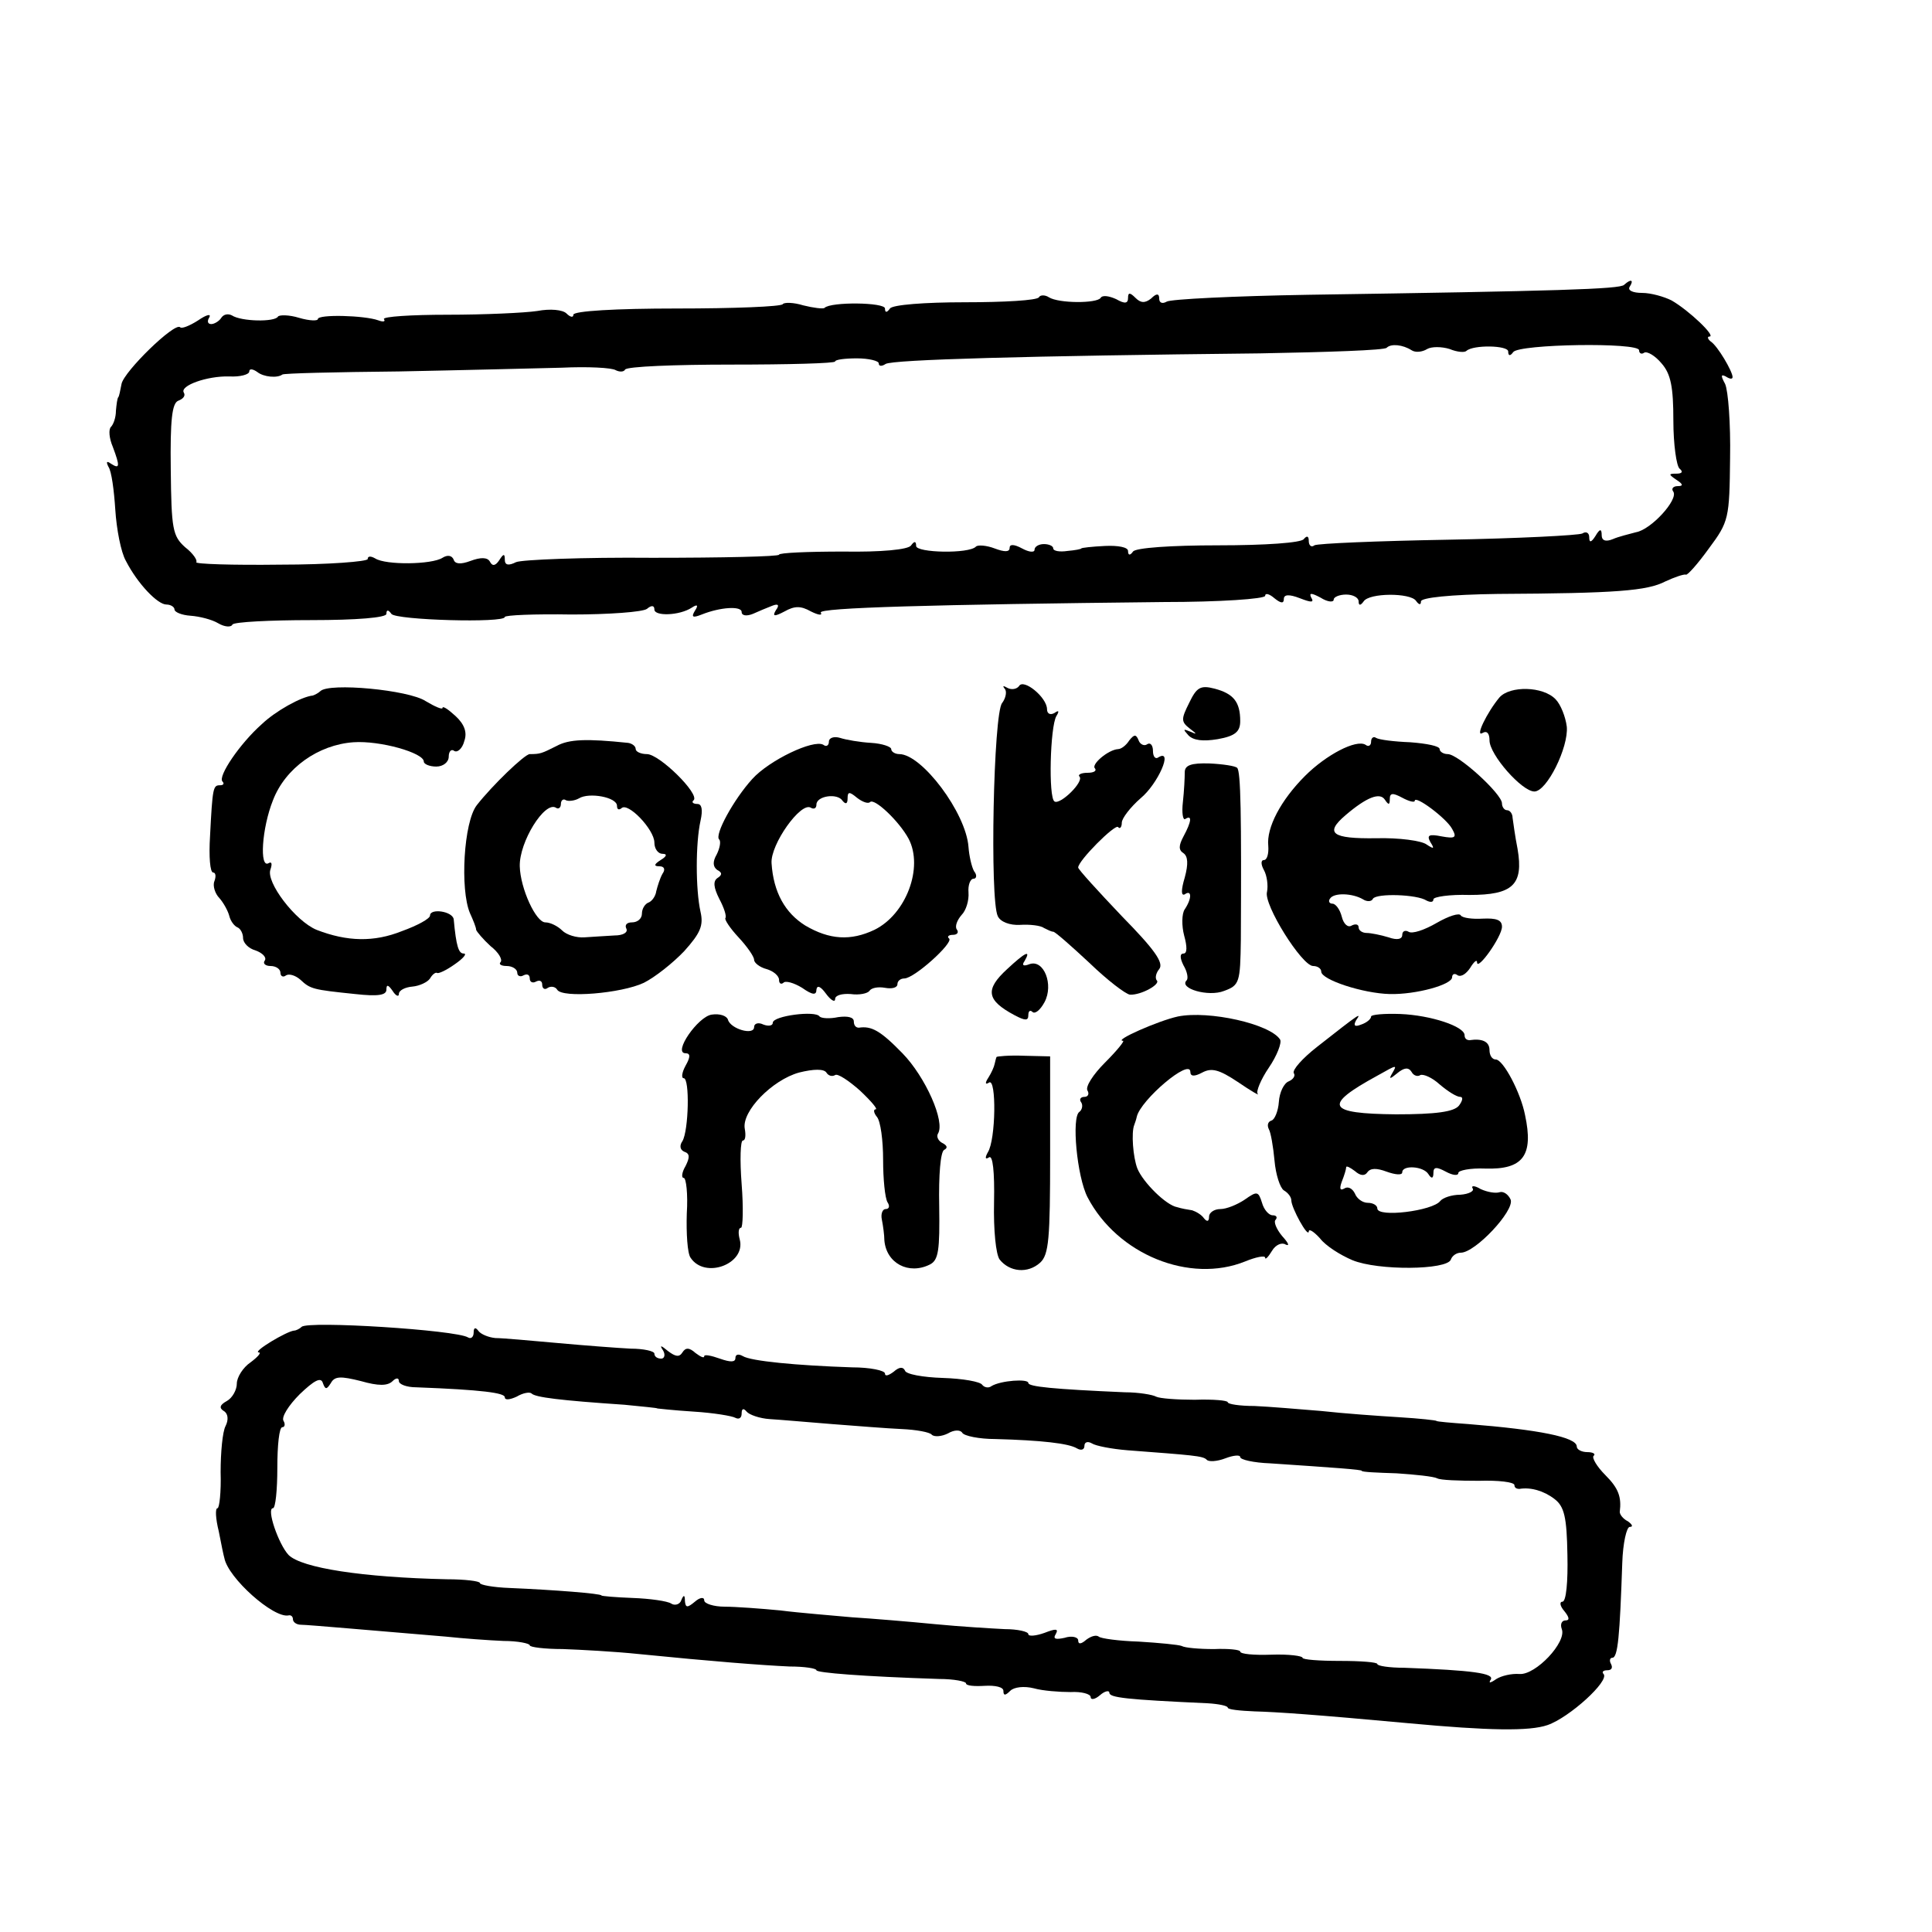 <?xml version="1.0" standalone="no"?>
<!DOCTYPE svg PUBLIC "-//W3C//DTD SVG 20010904//EN"
 "http://www.w3.org/TR/2001/REC-SVG-20010904/DTD/svg10.dtd">
<svg version="1.0" xmlns="http://www.w3.org/2000/svg"
 width="310pt" height="310pt" viewBox="0 0 310 310"
 preserveAspectRatio="xMidYMid meet">
<g transform="translate(0,310) scale(0.1,-0.1)"
fill="#000000" stroke="none">
<path d="M2606 2643 c-6 -7 -108 -10 -507 -16 -118 -2 -221 -7 -227 -11 -7 -4
-12 -2 -12 5 0 8 -4 9 -13 0 -10 -8 -17 -7 -25 1 -9 9 -12 9 -12 0 0 -9 -5
-10 -19 -2 -11 5 -22 7 -25 2 -6 -9 -67 -9 -83 1 -6 4 -14 4 -16 0 -3 -5 -56
-8 -119 -8 -64 0 -116 -4 -120 -10 -5 -7 -8 -7 -8 0 0 10 -87 11 -97 1 -2 -2
-18 0 -34 4 -16 5 -31 5 -33 2 -2 -4 -79 -7 -170 -7 -98 0 -166 -4 -166 -10 0
-5 -5 -4 -11 2 -6 6 -26 8 -47 4 -20 -3 -85 -6 -144 -6 -58 0 -104 -3 -102 -7
3 -4 -1 -5 -9 -2 -22 8 -97 10 -97 2 0 -3 -13 -3 -30 2 -16 5 -32 5 -34 2 -5
-9 -59 -8 -74 2 -6 3 -13 2 -17 -4 -3 -5 -11 -10 -16 -10 -6 0 -7 5 -3 11 3 6
-5 4 -18 -5 -14 -9 -27 -14 -29 -11 -9 8 -90 -71 -94 -91 -2 -11 -4 -20 -5
-21 -2 -2 -3 -12 -4 -22 0 -11 -4 -22 -8 -26 -4 -4 -3 -18 3 -32 12 -32 11
-36 -3 -27 -7 5 -8 3 -4 -5 5 -7 9 -38 11 -69 2 -31 9 -68 17 -82 19 -37 51
-70 65 -70 7 0 13 -4 13 -8 0 -4 11 -9 26 -10 14 -1 34 -6 44 -12 10 -6 21 -7
23 -2 3 4 60 7 126 7 74 0 121 4 121 10 0 7 3 7 8 0 7 -10 182 -15 182 -5 0 3
48 5 107 4 60 0 114 4 121 9 7 6 12 6 12 -1 0 -11 40 -10 60 3 9 6 11 4 5 -5
-6 -10 -4 -12 11 -6 30 12 64 14 64 4 0 -6 8 -7 18 -3 9 4 23 10 31 13 10 4
12 1 6 -7 -6 -10 -3 -11 14 -2 16 9 26 9 42 0 12 -6 19 -7 16 -2 -5 8 182 13
550 17 90 0 163 5 163 10 0 5 7 3 15 -4 10 -8 15 -9 15 -1 0 7 8 8 26 1 18 -7
23 -7 18 1 -4 8 0 8 15 0 11 -7 21 -8 21 -3 0 4 9 8 20 8 11 0 20 -5 20 -11 0
-7 3 -7 8 0 9 14 75 14 84 1 5 -7 8 -7 8 -1 0 6 47 11 123 12 191 1 240 5 269
20 15 7 30 12 33 11 2 -2 19 17 37 42 32 43 33 48 34 145 1 55 -3 108 -8 119
-7 13 -7 16 1 12 6 -4 11 -5 11 -1 0 9 -24 50 -35 57 -5 4 -6 8 -2 8 11 0 -33
42 -61 58 -12 6 -33 12 -47 12 -15 0 -24 4 -20 10 7 11 2 13 -9 3z m-341 -105
c6 -4 17 -3 25 2 7 4 23 4 36 0 12 -5 24 -6 27 -3 11 10 67 9 67 -1 0 -7 3 -8
8 -1 9 13 202 16 202 3 0 -5 4 -7 8 -4 5 3 18 -5 28 -17 15 -17 19 -38 19 -92
0 -38 5 -73 10 -77 6 -5 4 -8 -5 -8 -13 0 -13 -1 0 -10 11 -7 11 -10 2 -10 -7
0 -11 -4 -7 -9 8 -13 -36 -61 -60 -65 -11 -3 -28 -7 -37 -11 -12 -5 -18 -2
-18 6 0 11 -3 11 -10 -1 -7 -11 -10 -11 -10 -2 0 7 -5 10 -11 6 -6 -3 -103 -8
-216 -10 -112 -2 -209 -6 -214 -9 -5 -4 -9 0 -9 7 0 8 -3 9 -8 3 -4 -6 -62
-10 -137 -10 -76 0 -133 -4 -137 -10 -5 -7 -8 -6 -8 1 0 6 -16 9 -37 8 -21 -1
-38 -3 -38 -4 0 -1 -10 -3 -22 -4 -13 -2 -23 0 -23 4 0 4 -7 7 -15 7 -8 0 -15
-4 -15 -9 0 -5 -9 -4 -20 2 -13 7 -20 7 -20 1 0 -7 -8 -7 -24 -1 -13 5 -27 6
-30 3 -11 -12 -96 -10 -96 1 0 8 -3 8 -8 1 -4 -7 -49 -11 -109 -10 -57 0 -103
-2 -103 -5 0 -3 -91 -5 -203 -5 -111 1 -210 -3 -219 -7 -12 -6 -18 -5 -18 4 0
10 -2 10 -9 -1 -6 -9 -11 -10 -15 -2 -4 7 -15 7 -31 1 -16 -6 -25 -5 -27 2 -3
7 -10 8 -18 3 -17 -11 -91 -12 -108 -1 -7 4 -12 4 -12 -1 0 -4 -63 -9 -140 -9
-77 -1 -138 1 -135 4 2 3 -5 14 -18 24 -20 18 -22 29 -23 125 -1 79 2 106 12
110 8 3 12 8 9 13 -7 11 37 27 73 26 17 -1 32 3 32 8 0 5 6 4 13 -1 10 -8 32
-10 40 -4 1 2 85 4 187 5 102 2 219 5 261 6 42 2 81 0 87 -4 6 -3 13 -3 15 1
3 5 80 8 171 8 91 0 166 2 166 5 0 3 16 5 35 5 19 0 35 -4 35 -8 0 -5 5 -5 11
-1 11 7 227 13 601 17 108 2 200 5 203 9 7 7 26 5 40 -4z"/>
<path d="M1635 1999 c-4 -5 -12 -6 -18 -3 -7 4 -9 4 -5 -1 4 -4 2 -15 -4 -23
-14 -16 -20 -316 -7 -342 4 -9 19 -15 36 -14 15 1 33 -1 38 -5 6 -3 12 -6 15
-6 3 0 29 -23 58 -50 29 -28 58 -50 65 -51 18 -1 50 17 43 23 -3 4 -1 12 4 18
8 10 -8 32 -60 85 -38 40 -70 75 -70 78 0 11 59 70 64 65 3 -4 6 0 6 7 0 7 14
25 30 39 28 23 53 80 29 66 -5 -4 -9 1 -9 10 0 9 -4 14 -9 11 -5 -4 -12 0 -14
6 -4 10 -7 10 -15 0 -5 -8 -13 -14 -18 -14 -16 -1 -44 -25 -37 -31 3 -4 -2 -7
-12 -7 -10 0 -16 -3 -13 -6 8 -8 -31 -46 -40 -40 -10 6 -7 120 3 137 5 8 4 10
-3 5 -7 -4 -12 -1 -12 6 0 19 -38 50 -45 37z"/>
<path d="M514 1991 c-3 -3 -9 -6 -12 -7 -19 -2 -60 -25 -82 -46 -35 -31 -71
-84 -63 -92 3 -3 2 -6 -4 -6 -11 0 -12 -3 -16 -82 -2 -32 0 -58 5 -58 4 0 5
-6 2 -14 -3 -7 1 -20 8 -27 7 -8 14 -21 16 -29 2 -8 8 -16 13 -18 5 -2 9 -10
9 -17 0 -8 9 -17 20 -20 11 -4 18 -11 15 -16 -4 -5 1 -9 9 -9 9 0 16 -5 16
-11 0 -5 4 -8 9 -4 5 3 15 0 23 -7 16 -15 20 -16 88 -23 36 -4 50 -2 50 7 0 9
3 8 10 -2 5 -8 10 -10 10 -5 0 6 10 11 22 12 11 1 24 7 28 13 4 7 9 10 11 9 2
-2 15 4 29 14 13 9 20 17 14 17 -8 0 -12 11 -16 55 -2 13 -38 18 -38 6 0 -5
-20 -16 -45 -25 -45 -18 -88 -17 -137 2 -34 14 -82 77 -74 97 3 9 2 13 -3 10
-15 -9 -11 56 7 101 20 52 73 89 129 93 43 3 113 -17 113 -31 0 -4 9 -8 20 -8
11 0 20 7 20 16 0 8 4 13 9 9 5 -3 13 4 16 16 5 14 0 27 -14 40 -12 11 -21 17
-21 13 0 -3 -12 2 -27 11 -27 18 -155 30 -169 16z"/>
<path d="M1908 1972 c-13 -26 -13 -30 1 -41 12 -9 12 -10 1 -5 -12 5 -12 4 -3
-6 8 -8 23 -10 47 -6 28 5 36 12 36 29 0 31 -11 44 -41 52 -23 6 -29 2 -41
-23z"/>
<path d="M2406 1981 c-20 -24 -40 -65 -27 -57 7 4 11 -1 11 -12 0 -23 52 -82
72 -82 20 0 55 71 52 104 -2 16 -10 36 -18 44 -20 21 -73 22 -90 3z"/>
<path d="M893 1903 c-24 -12 -26 -13 -43 -13 -8 0 -60 -50 -85 -82 -21 -27
-27 -135 -11 -173 5 -11 10 -23 10 -27 1 -3 11 -15 23 -26 13 -10 20 -22 16
-26 -3 -3 1 -6 10 -6 9 0 17 -5 17 -11 0 -5 5 -7 10 -4 6 3 10 1 10 -5 0 -6 5
-8 10 -5 6 3 10 1 10 -5 0 -6 4 -9 9 -5 5 3 12 2 15 -3 8 -14 103 -6 139 11
18 9 47 32 65 51 26 29 31 41 26 63 -8 36 -8 110 0 146 4 18 2 27 -5 27 -7 0
-10 3 -6 6 10 10 -55 74 -75 74 -10 0 -18 4 -18 8 0 5 -6 9 -12 10 -67 7 -95
6 -115 -5z m97 -96 c0 -6 3 -7 7 -4 10 11 53 -34 53 -55 0 -10 6 -18 13 -18 8
0 7 -4 -3 -10 -11 -7 -11 -10 -2 -10 8 0 10 -5 5 -12 -4 -7 -8 -20 -10 -28 -1
-8 -7 -16 -12 -18 -6 -2 -11 -10 -11 -18 0 -8 -7 -14 -16 -14 -8 0 -12 -4 -9
-10 3 -6 -5 -11 -19 -11 -14 -1 -36 -2 -48 -3 -13 -1 -29 4 -36 11 -7 7 -19
13 -27 13 -15 0 -40 54 -41 90 -1 39 40 105 58 94 4 -3 8 0 8 6 0 6 4 9 8 6 4
-2 14 -1 21 3 16 10 61 2 61 -12z"/>
<path d="M1330 1910 c0 -6 -4 -9 -9 -5 -16 9 -87 -25 -114 -55 -30 -33 -61
-90 -53 -97 3 -3 1 -14 -4 -24 -7 -12 -6 -20 1 -25 8 -4 8 -8 0 -13 -7 -5 -6
-15 3 -33 8 -15 12 -28 10 -31 -2 -2 7 -16 21 -31 14 -15 25 -31 25 -36 0 -5
9 -12 20 -15 11 -3 20 -11 20 -17 0 -6 3 -8 7 -5 3 4 17 0 30 -8 17 -12 23
-12 23 -3 1 8 7 5 15 -6 8 -11 15 -15 15 -9 0 6 11 9 25 8 14 -2 27 1 30 5 3
5 14 7 25 5 11 -2 20 0 20 6 0 5 5 9 11 9 16 0 79 57 72 64 -4 3 -1 6 6 6 7 0
10 4 6 9 -3 5 1 15 8 23 7 7 12 23 11 36 -1 12 3 22 8 22 5 0 6 6 1 12 -4 7
-8 25 -9 39 -4 55 -75 149 -111 149 -7 0 -13 4 -13 8 0 4 -15 9 -32 10 -18 1
-41 5 -50 8 -10 3 -18 0 -18 -6z m30 -91 c0 11 3 11 15 1 9 -7 18 -10 21 -7 7
7 47 -31 62 -59 24 -46 -4 -121 -55 -146 -38 -18 -72 -16 -111 7 -32 20 -51
53 -54 100 -2 30 47 99 63 89 5 -3 9 -1 9 5 0 14 34 19 42 6 5 -6 8 -5 8 4z"/>
<path d="M2200 1910 c0 -6 -4 -9 -9 -5 -15 9 -63 -16 -97 -50 -39 -39 -62 -83
-59 -112 1 -13 -2 -23 -7 -23 -5 0 -5 -7 0 -16 5 -9 7 -25 5 -35 -6 -20 56
-119 74 -119 7 0 13 -4 13 -9 0 -13 67 -35 110 -36 42 -1 100 15 100 27 0 5 4
7 9 3 6 -3 14 3 20 12 6 10 11 14 11 9 0 -15 40 41 40 57 0 11 -9 14 -31 13
-16 -1 -32 1 -35 5 -2 5 -20 -1 -39 -12 -19 -11 -39 -18 -45 -14 -5 3 -10 1
-10 -5 0 -7 -8 -9 -22 -4 -13 4 -29 7 -35 7 -7 0 -13 4 -13 9 0 5 -5 6 -11 3
-6 -4 -13 2 -16 14 -3 12 -10 21 -15 21 -5 0 -7 4 -4 8 6 10 36 9 53 -1 6 -4
14 -4 16 1 6 9 71 7 86 -3 6 -3 11 -3 11 2 0 4 26 8 58 7 69 0 87 16 77 74 -4
20 -7 43 -8 50 0 6 -4 12 -9 12 -4 0 -8 5 -8 11 0 15 -70 79 -87 79 -7 0 -13
4 -13 8 0 5 -21 9 -47 11 -26 1 -50 4 -55 7 -4 3 -8 0 -8 -6z m30 -92 c0 10 5
10 20 2 11 -6 20 -8 20 -5 0 10 51 -28 60 -45 8 -14 5 -16 -17 -12 -20 4 -24
2 -18 -9 7 -11 6 -12 -6 -4 -8 6 -44 11 -81 10 -71 -1 -83 8 -49 37 34 29 55
37 63 25 6 -9 8 -9 8 1z"/>
<path d="M1901 1861 c0 -9 -1 -30 -3 -48 -2 -17 0 -30 4 -27 11 7 10 -4 -3
-28 -8 -15 -8 -22 0 -27 7 -5 8 -17 2 -39 -6 -20 -6 -30 0 -27 11 8 12 -6 0
-24 -5 -7 -5 -27 -1 -42 5 -18 5 -29 -1 -29 -6 0 -6 -7 0 -19 6 -10 8 -21 5
-24 -13 -13 35 -27 60 -17 25 9 26 14 27 82 1 199 0 271 -6 276 -3 3 -23 6
-44 7 -30 1 -40 -3 -40 -14z"/>
<path d="M1616 1545 c-36 -33 -33 -50 12 -74 17 -9 22 -9 22 0 0 7 3 9 7 5 4
-3 12 3 19 16 15 28 -1 69 -24 61 -10 -4 -13 -2 -8 5 11 19 1 14 -28 -13z"/>
<path d="M1142 1472 c-22 -3 -63 -62 -42 -62 8 0 8 -6 0 -20 -6 -11 -7 -20 -3
-20 10 0 8 -84 -2 -101 -5 -7 -4 -14 3 -17 9 -3 9 -9 2 -23 -6 -10 -7 -19 -3
-19 4 0 7 -26 5 -57 -1 -32 1 -64 6 -71 23 -35 89 -10 79 29 -3 11 -2 19 2 19
3 0 4 32 1 70 -3 39 -2 70 2 70 4 0 5 8 3 19 -5 28 44 78 87 90 24 6 40 6 44
0 3 -5 9 -7 14 -4 4 3 22 -9 40 -25 18 -17 29 -30 25 -30 -4 0 -3 -6 2 -12 6
-7 10 -38 10 -69 0 -31 3 -61 7 -68 4 -6 3 -11 -3 -11 -5 0 -8 -8 -6 -17 2
-10 4 -25 4 -33 3 -37 39 -56 73 -39 14 7 16 23 15 94 -1 49 2 87 8 90 6 3 5
7 -3 11 -6 3 -10 10 -7 15 12 19 -20 91 -57 129 -36 37 -50 44 -70 41 -5 0 -8
4 -8 10 0 7 -10 9 -25 7 -14 -3 -27 -2 -30 1 -6 10 -75 1 -75 -10 0 -5 -7 -6
-15 -3 -8 4 -15 2 -15 -4 0 -14 -38 -3 -42 12 -2 6 -13 10 -26 8z"/>
<path d="M1890 1469 c-32 -7 -104 -39 -88 -39 3 0 -10 -16 -29 -35 -19 -19
-32 -39 -28 -45 3 -5 1 -10 -5 -10 -6 0 -9 -4 -5 -9 3 -5 1 -12 -3 -15 -13 -8
-4 -104 13 -137 48 -92 164 -139 253 -103 17 7 32 10 32 6 0 -4 5 1 11 11 6
10 16 14 22 10 7 -3 4 3 -6 14 -9 11 -14 23 -10 26 3 4 1 7 -5 7 -6 0 -14 9
-17 20 -6 19 -8 19 -28 5 -12 -8 -29 -15 -39 -15 -10 0 -18 -6 -18 -12 0 -8
-3 -9 -8 -3 -4 6 -13 11 -19 13 -7 1 -18 3 -24 5 -18 3 -55 40 -64 62 -7 18
-10 58 -5 70 1 3 3 8 4 13 6 27 86 95 86 72 0 -7 6 -8 19 -1 15 8 27 5 57 -15
22 -15 36 -23 32 -19 -3 3 5 23 18 42 13 19 21 40 18 45 -16 25 -114 47 -164
37z"/>
<path d="M2200 1469 c0 -4 -7 -10 -16 -13 -10 -4 -13 -2 -8 7 9 13 7 12 -63
-43 -23 -18 -40 -37 -37 -42 3 -4 -1 -10 -8 -13 -8 -3 -15 -18 -16 -33 -1 -15
-7 -29 -12 -30 -6 -2 -7 -8 -4 -14 3 -5 7 -28 9 -50 2 -23 9 -44 15 -48 7 -4
12 -11 12 -16 0 -12 27 -61 28 -50 0 5 8 0 18 -11 9 -12 33 -27 52 -35 41 -17
152 -16 158 1 2 6 9 11 16 11 23 0 86 67 80 85 -4 9 -12 14 -18 12 -6 -2 -19
0 -30 5 -10 6 -16 6 -13 1 3 -4 -6 -9 -20 -10 -14 0 -28 -5 -32 -10 -12 -16
-101 -27 -101 -12 0 5 -7 9 -15 9 -9 0 -18 7 -21 15 -4 8 -11 12 -17 8 -7 -4
-8 0 -4 11 4 10 7 20 7 23 0 3 6 0 14 -6 9 -8 16 -8 20 -2 5 7 15 7 31 1 14
-5 25 -6 25 -1 0 12 34 10 42 -3 5 -8 8 -7 8 2 0 10 5 10 20 2 11 -6 20 -7 20
-2 0 4 19 8 43 7 61 -2 78 21 64 86 -7 36 -35 89 -47 89 -6 0 -10 7 -10 15 0
14 -12 19 -32 16 -5 0 -8 3 -8 8 0 14 -54 32 -103 34 -26 1 -47 -1 -47 -4z
m34 -91 c-6 -10 -4 -10 8 0 11 9 18 10 23 2 3 -6 10 -8 14 -5 5 2 19 -4 31
-15 13 -11 27 -20 33 -20 5 0 4 -6 -2 -14 -8 -10 -37 -14 -101 -14 -111 1
-118 14 -30 62 32 18 32 18 24 4z"/>
<path d="M1599 1404 c-1 -2 -2 -7 -3 -11 -1 -5 -5 -14 -10 -22 -6 -9 -5 -12 1
-8 12 8 11 -92 -2 -112 -5 -9 -4 -12 2 -8 6 4 9 -23 8 -72 -1 -45 3 -84 9 -92
16 -20 45 -23 65 -5 14 13 16 38 16 173 l0 158 -42 1 c-24 1 -44 -1 -44 -2z"/>
<path d="M484 971 c-3 -3 -9 -6 -12 -6 -12 -1 -67 -34 -57 -35 5 0 -1 -7 -13
-16 -12 -8 -22 -24 -22 -34 0 -10 -7 -23 -16 -28 -11 -6 -13 -11 -5 -16 7 -4
8 -14 3 -24 -5 -9 -8 -43 -8 -74 1 -32 -2 -58 -5 -58 -4 0 -3 -17 2 -37 4 -21
8 -40 9 -43 6 -32 79 -97 103 -92 4 1 7 -2 7 -6 0 -5 6 -9 13 -9 11 0 123 -10
232 -19 28 -3 69 -6 93 -7 23 0 42 -4 42 -7 0 -3 24 -6 53 -6 28 -1 84 -4 122
-8 120 -12 198 -18 242 -20 24 0 43 -3 43 -6 0 -4 74 -10 197 -14 24 0 43 -4
43 -7 0 -4 14 -5 30 -4 17 1 30 -2 30 -8 0 -8 3 -8 11 0 6 6 22 8 38 4 14 -4
41 -6 59 -6 17 1 32 -3 32 -8 0 -5 7 -4 15 3 8 7 15 8 15 4 0 -8 27 -11 158
-17 17 -1 32 -4 32 -7 0 -3 19 -5 43 -6 36 -1 95 -5 247 -19 129 -12 194 -13
223 -3 35 12 100 71 90 82 -3 3 -1 6 6 6 7 0 9 4 6 10 -3 5 -2 10 2 10 9 0 12
35 16 152 1 32 7 58 12 58 6 0 4 4 -3 9 -8 4 -13 11 -13 15 3 24 -2 38 -23 59
-14 14 -22 28 -19 31 4 3 -1 6 -10 6 -9 0 -17 4 -17 9 0 15 -61 27 -174 36
-28 2 -51 4 -51 5 0 1 -27 4 -60 6 -33 2 -89 6 -125 10 -36 3 -84 7 -107 8
-24 0 -43 3 -43 6 0 3 -24 5 -53 4 -28 0 -56 2 -62 5 -5 3 -28 7 -50 7 -115 5
-155 9 -155 15 0 7 -44 4 -59 -5 -5 -4 -12 -2 -15 2 -3 5 -31 10 -63 11 -32 1
-60 6 -61 12 -3 6 -9 6 -18 -2 -8 -6 -14 -8 -14 -3 0 5 -24 10 -53 10 -89 3
-162 10 -175 18 -7 4 -12 3 -12 -3 0 -7 -8 -7 -25 -1 -14 5 -25 7 -25 4 0 -4
-6 -1 -14 5 -10 9 -16 9 -21 1 -5 -8 -11 -7 -23 2 -12 10 -14 10 -8 1 4 -7 2
-13 -3 -13 -6 0 -11 3 -11 8 0 4 -17 8 -38 8 -20 1 -73 5 -117 9 -44 4 -89 8
-100 8 -11 1 -23 6 -27 11 -5 7 -8 6 -8 -2 0 -7 -4 -11 -9 -8 -19 12 -257 27
-267 17z m47 -90 c6 11 16 11 48 3 28 -8 43 -8 51 0 5 5 10 6 10 0 0 -5 12
-10 28 -10 106 -4 142 -9 142 -16 0 -5 8 -4 19 1 10 6 21 8 24 5 6 -6 45 -11
149 -18 29 -3 53 -5 53 -6 0 0 26 -3 58 -5 32 -2 62 -7 67 -10 6 -3 10 0 10 7
0 8 3 9 8 3 4 -5 21 -11 37 -12 17 -1 62 -5 100 -8 39 -3 89 -7 112 -8 23 -1
45 -5 48 -9 4 -4 16 -3 26 2 10 6 20 6 23 1 3 -5 27 -10 53 -10 74 -2 118 -7
131 -15 7 -4 12 -2 12 4 0 6 5 8 12 4 6 -4 32 -9 57 -11 105 -8 121 -9 127
-15 3 -4 17 -3 30 2 13 5 24 6 24 2 0 -4 21 -9 48 -10 104 -7 147 -10 147 -12
0 -2 25 -3 56 -4 30 -2 59 -5 65 -8 5 -3 35 -4 67 -4 31 1 57 -2 57 -7 0 -4 3
-6 8 -6 18 3 39 -3 56 -16 16 -12 20 -29 21 -90 1 -43 -2 -75 -8 -75 -5 0 -4
-7 3 -15 8 -10 9 -15 2 -15 -6 0 -9 -6 -6 -14 8 -21 -42 -74 -68 -72 -13 1
-29 -3 -37 -8 -10 -7 -13 -7 -9 -1 6 10 -29 15 -139 19 -24 0 -43 3 -43 6 0 3
-27 5 -60 5 -33 0 -60 2 -60 5 0 3 -22 6 -50 5 -28 -1 -50 1 -50 5 0 3 -19 5
-42 4 -24 0 -47 2 -52 5 -5 2 -36 5 -69 7 -32 1 -61 5 -64 8 -4 3 -12 1 -20
-5 -8 -7 -13 -8 -13 -1 0 5 -10 8 -22 4 -14 -3 -19 -2 -14 6 5 9 0 9 -18 2
-14 -5 -26 -6 -26 -2 0 4 -17 8 -38 8 -20 1 -71 4 -112 8 -41 4 -101 9 -133
11 -32 3 -84 7 -115 11 -31 3 -72 6 -89 6 -18 0 -33 5 -33 10 0 6 -7 5 -15 -2
-12 -10 -15 -10 -16 1 0 10 -2 11 -6 1 -2 -6 -10 -9 -16 -5 -6 4 -34 8 -62 9
-27 1 -50 3 -50 4 0 3 -76 9 -147 12 -27 1 -48 5 -48 8 0 3 -24 6 -53 6 -135
3 -233 18 -254 39 -16 17 -36 75 -25 75 4 0 7 29 7 65 0 36 3 65 8 65 4 0 5 5
2 10 -4 6 8 25 26 43 23 22 34 28 37 18 4 -11 6 -11 13 0z"/>
</g>
</svg>
